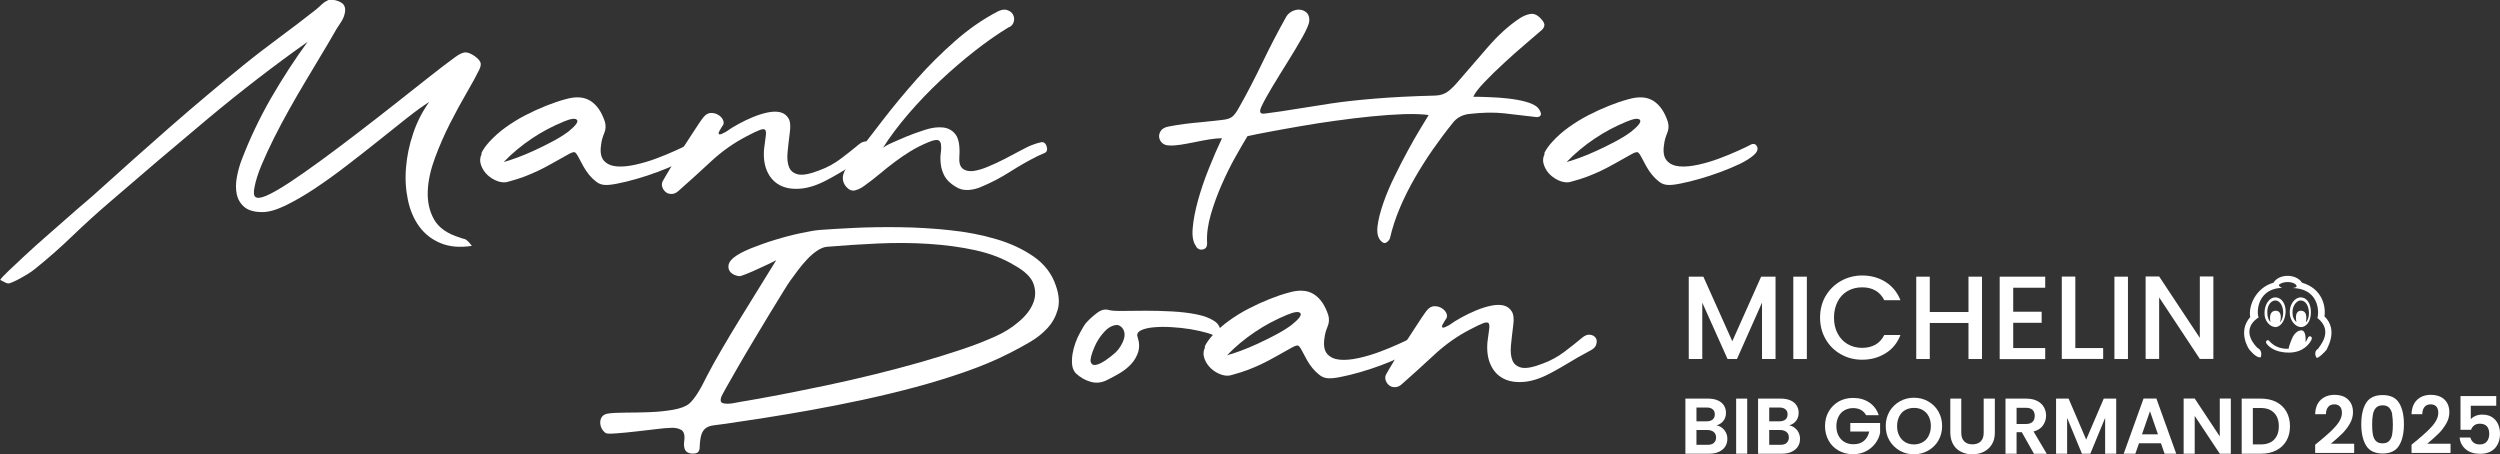 <?xml version="1.0" encoding="UTF-8"?> <svg xmlns="http://www.w3.org/2000/svg" id="Calque_2" data-name="Calque 2" viewBox="0 0 253.19 46.01"><rect x="0" y="0" width="253.19" height="46.01" fill="#333333" stroke="none"/><defs><style> .cls-1 { fill: #fff; } </style></defs><g id="Calque_1-2" data-name="Calque 1"><g><path class="cls-1" d="M78.57,26.37c-.16.09-.43.23-.8.4-.37.17-.76.36-1.17.54-.41.19-.78.34-1.1.47-.33.13-.52.19-.59.19-.26-.02-.48-.09-.68-.21-.2-.12-.33-.26-.4-.44s-.08-.37-.02-.58c.06-.21.23-.43.51-.66.37-.3.95-.61,1.73-.93.78-.31,1.61-.61,2.48-.87.87-.27,1.72-.49,2.53-.66.82-.17,1.46-.29,1.92-.33.93-.07,2.12-.14,3.55-.21s2.97-.09,4.61-.07c1.64.02,3.32.12,5.02.3,1.7.17,3.28.48,4.74.91,1.46.43,2.73,1.03,3.81,1.78,1.08.76,1.82,1.73,2.22,2.92.33.93.39,1.75.19,2.45-.2.7-.54,1.32-1.03,1.85-.49.54-1.08,1.01-1.78,1.42-.7.41-1.4.79-2.1,1.14-1.33.68-2.81,1.3-4.44,1.87-1.63.57-3.32,1.09-5.07,1.56-1.75.47-3.52.89-5.31,1.28-1.79.38-3.53.73-5.21,1.03-1.68.3-3.26.57-4.74.8-1.48.23-2.78.43-3.9.59-.49.07-.9.12-1.22.16-.33.04-.59.12-.8.26-.21.14-.37.36-.47.65-.1.29-.17.73-.19,1.31,0,.37-.15.58-.45.63-.3.05-.56.01-.77-.1-.3-.16-.42-.54-.35-1.12.09-.61-.01-1-.31-1.17-.3-.17-.7-.24-1.19-.19-.23,0-.68.04-1.33.12-.65.08-1.34.16-2.06.24-.72.08-1.39.15-1.99.19-.61.05-.97.04-1.08-.04-.19-.14-.33-.31-.42-.51-.09-.2-.13-.4-.12-.61s.08-.39.19-.54c.12-.15.3-.25.56-.3.44-.07,1.06-.1,1.85-.1s1.61-.02,2.45-.05c.84-.03,1.62-.12,2.34-.24.72-.13,1.26-.33,1.61-.61.51-.44,1.11-1.36,1.78-2.76.42-.82.93-1.73,1.52-2.74.59-1.01,1.21-2.05,1.85-3.09.64-1.05,1.28-2.09,1.92-3.11.64-1.03,1.22-1.96,1.73-2.8ZM102.77,26.89c-1.14-.7-2.46-1.21-3.95-1.54-1.49-.33-3.08-.54-4.75-.65s-3.4-.12-5.16-.04c-1.76.08-3.47.19-5.12.33-.33.02-.67.16-1.03.4-.36.24-.71.54-1.03.89-.33.35-.64.72-.94,1.12-.3.4-.56.75-.77,1.05-.12.16-.37.55-.75,1.17-.38.62-.83,1.35-1.35,2.2-.51.85-1.06,1.75-1.63,2.71-.57.96-1.1,1.85-1.57,2.67-.48.83-.88,1.53-1.21,2.12-.33.58-.49.91-.49.98-.07.26-.03.42.1.49.14.07.32.1.54.1s.45-.02.68-.07c.23-.05.41-.08.52-.1,1.28-.21,2.67-.46,4.18-.75,1.5-.29,3.05-.61,4.65-.94,1.6-.34,3.2-.7,4.82-1.1,1.62-.4,3.18-.81,4.69-1.24s2.91-.87,4.23-1.31c1.32-.44,2.48-.9,3.48-1.36.82-.37,1.57-.84,2.25-1.42.69-.57,1.17-1.18,1.45-1.84.28-.65.3-1.32.07-1.99-.23-.68-.87-1.3-1.92-1.89Z"></path><path class="cls-1" d="M123.22,34.16c-.16-.16-.49-.31-.98-.45-.49-.14-1.04-.26-1.66-.37-.62-.1-1.26-.17-1.94-.21-.68-.04-1.28-.03-1.82.02-.54.05-.96.15-1.28.31-.31.16-.43.38-.33.66.19.58.2,1.1.05,1.56-.15.45-.39.86-.72,1.21-.33.35-.71.65-1.15.91-.44.26-.85.48-1.22.66-.56.3-1.12.37-1.7.21-.57-.16-1.08-.45-1.52-.87-.21-.23-.33-.52-.37-.86-.03-.34-.02-.7.04-1.08.06-.38.16-.77.3-1.15.14-.38.3-.74.49-1.07.12-.21.23-.4.33-.58s.22-.32.33-.44c.3-.33.65-.64,1.05-.94.4-.3.79-.4,1.19-.28.26.07.72.1,1.4.09.68-.01,1.44-.02,2.31-.02s1.75.02,2.67.07c.92.05,1.75.15,2.5.3.75.15,1.35.38,1.8.68.45.3.65.71.58,1.22-.02.14-.06.26-.12.37-.06.1-.13.12-.23.05ZM113.01,35.67c.19-.19.35-.4.49-.63.14-.23.24-.45.31-.66.12-.37.11-.69-.02-.96-.13-.27-.33-.44-.61-.51-.47,0-.91.23-1.33.68s-.76.97-1.01,1.56c-.33.77-.45,1.28-.37,1.52.08.24.26.34.54.28s.61-.22,1-.49c.38-.27.72-.53,1-.79Z"></path><path class="cls-1" d="M122,35.11c.19-.4.47-.79.84-1.19.47-.51,1.01-1,1.64-1.45.63-.45,1.29-.86,1.99-1.22.7-.36,1.4-.68,2.1-.96.7-.28,1.35-.5,1.96-.66,1.03-.3,1.86-.25,2.52.16.65.41,1.14,1.11,1.47,2.12.12.4.09.79-.07,1.17-.16.38-.27.76-.31,1.14-.12.75-.02,1.29.28,1.63.3.34.73.53,1.28.58.55.05,1.18-.01,1.91-.17.72-.16,1.43-.37,2.12-.63.69-.26,1.33-.52,1.92-.79.59-.27,1.04-.48,1.35-.65.28-.09.48.01.59.31.07.26-.06.53-.4.82-.34.29-.8.58-1.38.86-.58.28-1.24.55-1.96.82-.72.27-1.43.5-2.13.7-.7.2-1.34.36-1.92.47-.58.12-1.01.16-1.29.14-.33-.02-.62-.13-.87-.33-.26-.2-.5-.43-.72-.7-.22-.27-.41-.55-.58-.86-.16-.3-.31-.58-.45-.84-.19-.37-.34-.57-.45-.59-.12-.02-.34.06-.66.24-.63.35-1.18.66-1.66.93-.48.27-.94.51-1.38.72-.44.21-.9.4-1.36.58s-1,.34-1.61.51c-.33.12-.69.1-1.08-.03-.4-.14-.75-.35-1.05-.63s-.52-.61-.66-1c-.14-.38-.12-.77.07-1.17ZM124.27,35.98c.35-.09.8-.24,1.35-.44.55-.2,1.12-.44,1.73-.72.61-.28,1.22-.58,1.84-.91.62-.33,1.16-.66,1.63-1.01.75-.61,1.04-1,.87-1.19-.16-.19-.61-.13-1.33.17-1.14.47-2.23,1.04-3.25,1.73-1.03.69-1.97,1.47-2.83,2.36Z"></path><path class="cls-1" d="M146.75,32.94c.35-.26.77-.52,1.26-.79.49-.27.99-.51,1.5-.72.51-.21,1.01-.37,1.5-.47.49-.1.91-.11,1.28-.02.36.09.63.3.82.61.19.31.23.79.14,1.42-.09.72-.17,1.4-.23,2.03s0,1.14.16,1.52c.16.38.48.62.94.72.47.09,1.18-.05,2.13-.42.82-.3,1.57-.72,2.25-1.24s1.25-.97,1.7-1.35c.3-.26.58-.37.84-.33.26.04.44.14.56.31.12.17.14.39.07.65-.07.26-.27.47-.59.63-.21.12-.48.26-.8.44-.33.17-.67.37-1.03.59-.36.22-.73.44-1.12.66-.38.22-.75.43-1.1.61-1,.54-1.92.83-2.74.89-.83.06-1.52-.06-2.08-.37-.56-.3-.98-.77-1.26-1.4s-.38-1.38-.31-2.24c.07-.54.13-.97.17-1.29.05-.33.03-.54-.05-.65-.08-.1-.26-.1-.54,0-.28.1-.73.32-1.36.65-1.31.68-2.49,1.52-3.57,2.52-1.07,1-2.18,2-3.32,3.01-.21.19-.43.29-.66.3-.23.01-.43-.04-.59-.16-.16-.12-.29-.28-.37-.49-.08-.21-.08-.42.02-.63.02-.05.13-.23.31-.54.19-.31.41-.69.68-1.14.27-.44.57-.91.89-1.42.33-.5.64-.98.94-1.45.3-.47.57-.87.8-1.22.23-.35.41-.59.52-.73.23-.28.49-.42.77-.42s.53.07.75.21c.22.14.38.32.47.54s.06.43-.1.61c.05-.07.02-.04-.07.1-.09.14-.17.28-.24.42-.07.14-.07.23,0,.28.07.05.29-.03.66-.24Z"></path></g><g><path class="cls-1" d="M31.19,4.21c-3.4,2.4-6.78,5.01-10.14,7.81-3.36,2.81-6.67,5.62-9.93,8.44-1.31,1.12-2.57,2.27-3.79,3.44-1.22,1.18-2.5,2.3-3.83,3.37-.12.09-.29.22-.52.37-.23.15-.48.3-.75.45-.27.15-.52.29-.77.4s-.42.19-.54.21c-.12.02-.27-.02-.45-.12-.19-.1-.34-.18-.45-.23.09-.16.37-.47.84-.91.47-.44,1.02-.96,1.66-1.56s1.34-1.22,2.1-1.89c.76-.66,1.49-1.31,2.19-1.92.7-.62,1.33-1.17,1.89-1.64.56-.48.97-.83,1.22-1.07,2.42-2.19,4.85-4.35,7.29-6.49,2.44-2.13,4.92-4.22,7.46-6.28,1.21-.98,2.44-1.92,3.67-2.83,1.23-.91,2.47-1.85,3.71-2.83.21-.19.4-.36.58-.52.17-.16.39-.3.65-.42.49-.05.92.05,1.29.28.37.23.48.64.31,1.22-.05.23-.2.55-.47.94-.27.4-.46.71-.58.94-.35.61-.77,1.33-1.28,2.17-.5.84-1.03,1.73-1.59,2.66s-1.12,1.9-1.68,2.9c-.56,1-1.08,1.98-1.56,2.94-.48.96-.89,1.85-1.24,2.69-.35.84-.58,1.57-.7,2.2-.12.56-.08.9.1,1.03.19.13.54.09,1.05-.12.61-.26,1.4-.71,2.39-1.36.99-.65,2.08-1.42,3.27-2.29,1.19-.87,2.44-1.81,3.74-2.81,1.31-1,2.56-1.98,3.78-2.94,1.21-.96,2.34-1.84,3.37-2.66,1.04-.82,1.89-1.47,2.57-1.96.4-.3.73-.47,1.01-.51.28-.03.63.1,1.05.4.28.21.46.41.54.59.08.19.04.44-.12.77-.28.58-.7,1.35-1.26,2.31-.56.96-1.12,2-1.7,3.13-.57,1.13-1.08,2.29-1.52,3.48-.44,1.19-.69,2.31-.73,3.37s.16,2.01.63,2.85c.47.84,1.34,1.46,2.62,1.85.19.07.34.12.45.14.12.02.26.12.42.28l.35.42c-1.24.19-2.3.09-3.18-.28-.89-.37-1.6-.93-2.15-1.68-.55-.75-.93-1.64-1.15-2.69-.22-1.05-.29-2.14-.19-3.29.09-1.14.33-2.29.72-3.44.38-1.15.93-2.22,1.63-3.2-.63.4-1.39.95-2.29,1.66-.9.71-1.87,1.48-2.9,2.31-1.04.83-2.11,1.67-3.22,2.52-1.11.85-2.18,1.62-3.22,2.31-1.04.69-2.02,1.25-2.94,1.7-.92.44-1.7.66-2.32.66-.82,0-1.43-.17-1.84-.52-.41-.35-.66-.79-.77-1.31-.1-.52-.1-1.1.02-1.73.12-.63.28-1.21.49-1.75.82-2.14,1.81-4.22,2.97-6.24,1.17-2.02,2.41-3.93,3.74-5.75Z"></path><path class="cls-1" d="M48.74,15.53c.19-.4.47-.79.84-1.19.47-.51,1.01-1,1.64-1.45.63-.45,1.29-.86,1.99-1.22.7-.36,1.4-.68,2.1-.96.7-.28,1.35-.5,1.96-.66,1.03-.3,1.86-.25,2.52.16.65.41,1.14,1.11,1.47,2.12.12.4.09.79-.07,1.17-.16.38-.27.76-.31,1.14-.12.75-.02,1.29.28,1.63.3.34.73.53,1.28.58.55.05,1.18-.01,1.91-.17.72-.16,1.43-.37,2.12-.63.69-.26,1.33-.52,1.92-.79.59-.27,1.04-.48,1.35-.65.28-.09.48.01.59.31.07.26-.06.53-.4.82-.34.29-.8.58-1.38.86-.58.28-1.24.55-1.96.82-.72.27-1.43.5-2.13.7-.7.2-1.34.36-1.92.47-.58.12-1.01.16-1.29.14-.33-.02-.62-.13-.87-.33-.26-.2-.5-.43-.72-.7-.22-.27-.41-.55-.58-.86-.16-.3-.31-.58-.45-.84-.19-.37-.34-.57-.45-.59-.12-.02-.34.06-.66.24-.63.35-1.18.66-1.66.93-.48.27-.94.51-1.38.72-.44.21-.9.4-1.36.58s-1,.34-1.61.51c-.33.12-.69.1-1.08-.03-.4-.14-.75-.35-1.05-.63s-.52-.61-.66-1c-.14-.38-.12-.77.07-1.17ZM51.01,16.41c.35-.09.8-.24,1.35-.44.55-.2,1.12-.44,1.73-.72.61-.28,1.22-.58,1.84-.91.62-.33,1.16-.66,1.63-1.01.75-.61,1.04-1,.87-1.19-.16-.19-.61-.13-1.33.17-1.14.47-2.23,1.04-3.25,1.73-1.03.69-1.97,1.47-2.83,2.36Z"></path><path class="cls-1" d="M73.49,13.37c.35-.26.77-.52,1.26-.79.49-.27.99-.51,1.5-.72.51-.21,1.01-.37,1.5-.47.49-.1.91-.11,1.28-.02.36.09.63.3.82.61.19.31.23.79.14,1.42-.09.72-.17,1.4-.23,2.03s0,1.14.16,1.52c.16.38.48.62.94.72.47.09,1.18-.05,2.13-.42.82-.3,1.57-.72,2.25-1.24s1.25-.97,1.7-1.35c.3-.26.58-.37.84-.33.26.04.44.14.56.31.12.17.14.39.07.65-.07.26-.27.47-.59.63-.21.12-.48.26-.8.44-.33.17-.67.37-1.03.59-.36.22-.73.44-1.12.66-.38.22-.75.43-1.1.61-1,.54-1.92.83-2.74.89-.83.06-1.52-.06-2.08-.37-.56-.3-.98-.77-1.26-1.4s-.38-1.38-.31-2.24c.07-.54.13-.97.17-1.29.05-.33.03-.54-.05-.65-.08-.1-.26-.1-.54,0-.28.1-.73.32-1.36.65-1.31.68-2.49,1.52-3.57,2.52-1.07,1-2.18,2-3.32,3.01-.21.19-.43.29-.66.3-.23.01-.43-.04-.59-.16-.16-.12-.29-.28-.37-.49-.08-.21-.08-.42.02-.63.02-.05.13-.23.31-.54.19-.31.41-.69.68-1.14.27-.44.57-.91.89-1.42.33-.5.64-.98.94-1.45.3-.47.57-.87.8-1.22.23-.35.41-.59.52-.73.23-.28.49-.42.77-.42s.53.07.75.21c.22.14.38.32.47.54s.06.43-.1.61c.05-.07.02-.04-.07.1-.09.14-.17.28-.24.42-.07.14-.07.23,0,.28.07.05.29-.03.66-.24Z"></path><path class="cls-1" d="M102.19,2.74c-1.12.68-2.27,1.48-3.46,2.41-1.19.93-2.35,1.93-3.5,3.01-1.14,1.07-2.21,2.19-3.22,3.36-1,1.17-1.88,2.33-2.62,3.5.02-.05.12-.12.3-.23s.38-.21.61-.31c.23-.1.48-.22.75-.33.27-.12.51-.22.72-.31.63-.26,1.28-.49,1.94-.7.66-.21,1.26-.29,1.8-.23.54.06.96.3,1.28.73.31.43.44,1.16.37,2.19-.05.61.06,1.02.33,1.24.27.22.62.3,1.07.25.44-.06.94-.2,1.5-.44.56-.23,1.12-.49,1.7-.79.57-.29,1.11-.58,1.63-.86.51-.28.93-.48,1.26-.59.23-.09.49-.17.77-.23.28-.06.48.09.59.44.09.33.02.54-.23.65-.25.1-.47.2-.68.3-.98.49-1.92,1.03-2.83,1.61-.91.58-1.86,1.08-2.87,1.5-.42.19-.86.3-1.33.33-.47.03-.9-.08-1.29-.33-.54-.33-.91-.69-1.12-1.08-.21-.4-.34-.8-.38-1.21-.05-.41-.05-.79,0-1.14.05-.35.05-.64.02-.87-.04-.23-.14-.37-.31-.42-.17-.05-.5.02-.96.21-.68.28-1.29.59-1.84.93-.55.34-1.07.69-1.57,1.07-.5.37-1,.77-1.5,1.19-.5.42-1.04.84-1.63,1.26-.26.19-.54.33-.86.42-.31.09-.61-.01-.89-.31-.19-.21-.3-.42-.35-.65-.05-.22-.04-.44.02-.65.06-.21.15-.41.28-.61.13-.2.26-.39.4-.58,1.03-1.33,2.1-2.72,3.22-4.18,1.12-1.46,2.3-2.88,3.53-4.27,1.23-1.39,2.53-2.67,3.88-3.86,1.35-1.19,2.77-2.18,4.27-2.97.4-.21.73-.27,1.01-.17.28.09.48.24.59.45.12.21.15.44.09.7-.06.26-.22.45-.47.59Z"></path><path class="cls-1" d="M121.14,24.94c-.3-.37-.42-.98-.35-1.82.07-.84.25-1.78.54-2.83.29-1.05.66-2.13,1.1-3.23.44-1.11.89-2.13,1.33-3.06-.37,0-.8.04-1.29.12-.49.08-.98.17-1.49.28-.5.1-.98.19-1.43.26-.45.07-.83.09-1.14.07-.3,0-.54-.09-.72-.26s-.27-.37-.3-.59c-.02-.22.04-.44.19-.65.15-.21.41-.35.79-.42.47-.09.98-.17,1.54-.25.56-.07,1.09-.13,1.59-.17.5-.05.96-.09,1.36-.14.41-.05.7-.08.89-.1.49-.05.84-.16,1.05-.33.21-.17.43-.47.66-.89.82-1.44,1.62-2.99,2.41-4.63.79-1.64,1.6-3.19,2.41-4.63.16-.26.38-.44.65-.56.27-.12.53-.16.79-.12.26.04.47.15.65.33.17.19.25.45.23.8-.02.3-.25.84-.68,1.61-.43.77-.93,1.6-1.49,2.5-.56.9-1.1,1.77-1.61,2.62-.51.85-.87,1.51-1.08,1.98-.12.26-.15.44-.09.56.06.12.24.15.54.1,1.1-.14,2.16-.3,3.18-.47,1.03-.17,2.17-.35,3.43-.54,1.26-.19,2.73-.35,4.41-.49,1.68-.14,3.73-.25,6.15-.31.54-.02.98-.17,1.33-.45.35-.28.69-.62,1.01-1.01.98-1.14,1.98-2.3,3.01-3.48,1.03-1.18,2.07-2.13,3.15-2.85.33-.23.69-.39,1.08-.47.4-.08.78.09,1.15.51.26.28.36.51.31.7-.05.19-.16.35-.35.49-.35.3-.87.75-1.57,1.35-.7.59-1.41,1.22-2.13,1.89-.72.66-1.39,1.31-1.99,1.94-.61.63-.99,1.13-1.15,1.5.47,0,1.02.01,1.66.04.64.02,1.27.07,1.89.14s1.19.17,1.71.31c.52.14.91.31,1.17.52.09.07.18.17.26.3.08.13.13.25.16.37.02.12-.02.22-.12.3s-.3.1-.58.05c-.96-.12-1.96-.23-3.01-.35-1.05-.12-2.26-.09-3.64.07-.33.05-.63.15-.91.31-.28.16-.51.37-.7.63-.68.84-1.33,1.72-1.98,2.64-.64.92-1.25,1.88-1.82,2.87-.57.99-1.08,2-1.52,3.04-.44,1.04-.78,2.07-1.01,3.09-.07.19-.2.33-.38.44-.19.1-.38.03-.59-.23-.28-.33-.37-.83-.28-1.5.09-.68.29-1.44.59-2.31.3-.86.68-1.76,1.14-2.69.45-.93.91-1.81,1.36-2.64.45-.83.87-1.56,1.26-2.2.38-.64.66-1.09.82-1.35-.65-.09-1.49-.12-2.5-.09-1.01.04-2.11.11-3.29.23-1.18.12-2.4.26-3.65.44-1.26.17-2.46.36-3.6.56-1.14.2-2.18.38-3.11.56-.93.17-1.67.32-2.2.44-.33.54-.73,1.23-1.21,2.08-.48.85-.94,1.78-1.38,2.78-.44,1-.82,2.02-1.12,3.06-.3,1.04-.43,1.99-.38,2.85.02.4-.11.63-.4.7-.29.07-.53-.02-.72-.28Z"></path><path class="cls-1" d="M156.39,15.53c.19-.4.47-.79.84-1.19.47-.51,1.01-1,1.64-1.45.63-.45,1.29-.86,1.99-1.22.7-.36,1.4-.68,2.1-.96.7-.28,1.35-.5,1.96-.66,1.03-.3,1.86-.25,2.52.16.65.41,1.14,1.11,1.47,2.12.12.4.09.79-.07,1.17-.16.38-.27.76-.31,1.14-.12.75-.02,1.29.28,1.63.3.34.73.53,1.28.58.55.05,1.18-.01,1.91-.17.72-.16,1.43-.37,2.12-.63.69-.26,1.33-.52,1.92-.79.59-.27,1.04-.48,1.35-.65.28-.09.48.01.59.31.07.26-.06.53-.4.82-.34.29-.8.58-1.38.86-.58.28-1.24.55-1.96.82-.72.27-1.43.5-2.13.7-.7.2-1.34.36-1.92.47-.58.12-1.01.16-1.29.14-.33-.02-.62-.13-.87-.33-.26-.2-.5-.43-.72-.7-.22-.27-.41-.55-.58-.86-.16-.3-.31-.58-.45-.84-.19-.37-.34-.57-.45-.59-.12-.02-.34.06-.66.24-.63.35-1.18.66-1.66.93-.48.27-.94.51-1.38.72-.44.21-.9.4-1.36.58s-1,.34-1.61.51c-.33.12-.69.1-1.08-.03-.4-.14-.75-.35-1.05-.63s-.52-.61-.66-1c-.14-.38-.12-.77.07-1.17ZM158.66,16.41c.35-.09.8-.24,1.35-.44.55-.2,1.12-.44,1.73-.72.61-.28,1.22-.58,1.84-.91.62-.33,1.16-.66,1.63-1.01.75-.61,1.04-1,.87-1.19-.16-.19-.61-.13-1.33.17-1.14.47-2.23,1.04-3.25,1.73-1.03.69-1.97,1.47-2.83,2.36Z"></path></g><g><path class="cls-1" d="M179.82,28.02v8.34h-1.37v-5.71l-2.54,5.71h-.95l-2.56-5.71v5.71h-1.37v-8.34h1.48l2.93,6.54,2.92-6.54h1.46Z"></path><path class="cls-1" d="M182.99,28.02v8.34h-1.37v-8.34h1.37Z"></path><path class="cls-1" d="M184.9,29.97c.38-.65.9-1.15,1.55-1.52.65-.36,1.37-.55,2.14-.55.89,0,1.68.22,2.37.65.69.44,1.19,1.05,1.51,1.85h-1.64c-.22-.44-.52-.77-.9-.98-.38-.22-.83-.32-1.33-.32-.55,0-1.04.12-1.48.37-.43.25-.77.6-1.01,1.07s-.37,1-.37,1.62.12,1.16.37,1.62c.24.46.58.82,1.01,1.07.43.25.92.38,1.48.38.5,0,.95-.11,1.33-.32.38-.22.68-.54.9-.98h1.64c-.31.8-.81,1.42-1.51,1.85-.69.43-1.48.65-2.37.65-.78,0-1.5-.18-2.15-.55-.65-.36-1.16-.87-1.54-1.52-.38-.65-.57-1.38-.57-2.2s.19-1.55.57-2.2Z"></path><path class="cls-1" d="M200.73,28.02v8.34h-1.37v-3.65h-3.92v3.65h-1.37v-8.34h1.37v3.58h3.92v-3.58h1.37Z"></path><path class="cls-1" d="M203.89,29.12v2.45h2.88v1.12h-2.88v2.56h3.24v1.12h-4.61v-8.35h4.61v1.12h-3.24Z"></path><path class="cls-1" d="M210.18,35.25h2.82v1.1h-4.19v-8.34h1.37v7.24Z"></path><path class="cls-1" d="M215.51,28.02v8.34h-1.37v-8.34h1.37Z"></path><path class="cls-1" d="M224.16,36.35h-1.37l-4.12-6.23v6.23h-1.37v-8.35h1.37l4.12,6.22v-6.22h1.37v8.35Z"></path><path class="cls-1" d="M174.64,43.56c.2.26.3.55.3.88,0,.3-.07.56-.22.79-.15.23-.36.4-.64.53s-.6.19-.98.19h-2.41v-5.58h2.3c.38,0,.71.06.98.18.27.12.48.29.62.51.14.22.21.47.21.74,0,.33-.09.6-.26.82-.17.22-.4.37-.69.46.31.06.57.22.78.47ZM171.81,42.67h1.02c.27,0,.47-.06.62-.18.14-.12.22-.29.22-.52s-.07-.4-.22-.52c-.14-.12-.35-.18-.62-.18h-1.02v1.4ZM173.57,44.85c.15-.13.23-.31.23-.54s-.08-.43-.24-.56-.38-.2-.65-.2h-1.1v1.5h1.13c.27,0,.48-.06.64-.19Z"></path><path class="cls-1" d="M176.95,40.37v5.58h-1.12v-5.58h1.12Z"></path><path class="cls-1" d="M182,43.56c.2.26.3.55.3.88,0,.3-.07.56-.22.79-.15.23-.36.4-.64.53s-.6.19-.98.19h-2.41v-5.58h2.3c.38,0,.71.06.98.18.27.12.48.29.62.51.14.22.21.47.21.74,0,.33-.09.6-.26.82-.17.22-.4.37-.69.46.31.06.57.22.78.47ZM179.18,42.67h1.02c.27,0,.47-.06.62-.18.14-.12.22-.29.22-.52s-.07-.4-.22-.52c-.14-.12-.35-.18-.62-.18h-1.02v1.4ZM180.94,44.85c.15-.13.23-.31.23-.54s-.08-.43-.24-.56-.38-.2-.65-.2h-1.1v1.5h1.13c.27,0,.48-.06.64-.19Z"></path><path class="cls-1" d="M188.99,42.05c-.13-.23-.3-.41-.53-.54-.22-.12-.49-.18-.78-.18-.33,0-.62.08-.88.22-.26.15-.46.36-.6.64-.14.28-.22.6-.22.96s.07.7.22.98c.15.28.35.49.61.64s.57.22.91.22c.43,0,.78-.11,1.05-.34.27-.23.45-.54.54-.95h-1.92v-.86h3.02v.98c-.07.39-.23.75-.48,1.08s-.56.6-.95.8-.82.3-1.3.3c-.54,0-1.03-.12-1.46-.36-.43-.24-.78-.58-1.02-1.01s-.37-.92-.37-1.47.12-1.04.37-1.48c.25-.43.59-.77,1.02-1.02.43-.24.92-.36,1.45-.36.63,0,1.18.15,1.64.46s.78.74.96,1.29h-1.29Z"></path><path class="cls-1" d="M192.4,45.64c-.44-.25-.78-.59-1.04-1.02s-.38-.93-.38-1.48.13-1.03.38-1.47c.26-.43.6-.77,1.04-1.02.44-.25.92-.37,1.44-.37s1.01.12,1.44.37.78.58,1.03,1.02c.25.44.38.92.38,1.47s-.13,1.04-.38,1.48c-.25.43-.6.77-1.04,1.02-.44.25-.92.37-1.44.37s-1-.12-1.44-.37ZM194.73,44.78c.26-.15.46-.37.6-.65.14-.28.22-.61.22-.98s-.07-.7-.22-.98c-.14-.28-.34-.49-.6-.64-.26-.15-.55-.22-.89-.22s-.63.08-.89.22-.46.36-.6.64c-.14.28-.22.61-.22.98s.07.7.22.98c.14.28.35.5.6.65s.56.23.89.23.63-.08.89-.23Z"></path><path class="cls-1" d="M198.63,40.37v3.46c0,.38.1.67.3.87.2.2.47.3.83.3s.64-.1.84-.3.3-.49.3-.87v-3.46h1.13v3.45c0,.47-.1.88-.31,1.2-.21.33-.48.57-.82.74-.34.17-.73.25-1.15.25s-.79-.08-1.13-.25c-.34-.17-.61-.41-.8-.74s-.3-.73-.3-1.2v-3.45h1.12Z"></path><path class="cls-1" d="M205.99,45.95l-1.23-2.18h-.53v2.18h-1.12v-5.58h2.1c.43,0,.8.08,1.1.23.3.15.53.36.68.62.15.26.23.55.23.87,0,.37-.11.7-.32,1-.21.3-.53.5-.95.61l1.34,2.26h-1.3ZM204.23,42.94h.94c.3,0,.53-.07.68-.22.15-.15.22-.35.22-.61s-.08-.46-.22-.6c-.15-.14-.38-.21-.68-.21h-.94v1.64Z"></path><path class="cls-1" d="M214.32,40.37v5.58h-1.12v-3.63l-1.5,3.63h-.85l-1.5-3.63v3.63h-1.12v-5.58h1.27l1.78,4.15,1.78-4.15h1.26Z"></path><path class="cls-1" d="M218.85,44.89h-2.22l-.37,1.06h-1.18l2.01-5.59h1.3l2.01,5.59h-1.18l-.37-1.06ZM218.55,43.99l-.81-2.34-.81,2.34h1.62Z"></path><path class="cls-1" d="M225.93,45.95h-1.12l-2.54-3.83v3.83h-1.12v-5.59h1.12l2.54,3.84v-3.84h1.12v5.59Z"></path><path class="cls-1" d="M230.53,40.71c.45.23.79.56,1.03.98.24.42.36.92.36,1.48s-.12,1.05-.36,1.47c-.24.42-.59.74-1.03.97s-.96.34-1.55.34h-1.95v-5.58h1.95c.59,0,1.1.11,1.55.34ZM230.31,44.52c.32-.32.48-.77.48-1.35s-.16-1.04-.48-1.36c-.32-.33-.77-.49-1.36-.49h-.79v3.69h.79c.59,0,1.04-.16,1.36-.48Z"></path><path class="cls-1" d="M234.9,44.69c.51-.43.92-.78,1.22-1.07.3-.29.56-.58.76-.89.2-.31.3-.61.3-.91,0-.27-.06-.49-.19-.64-.13-.15-.33-.23-.59-.23s-.47.09-.62.27c-.14.18-.22.42-.22.73h-1.09c.02-.64.21-1.12.57-1.46.36-.33.82-.5,1.37-.5.61,0,1.08.16,1.4.48.33.32.49.75.49,1.28,0,.42-.11.81-.34,1.19-.22.38-.48.71-.77.99-.29.28-.66.62-1.13,1.01h2.36v.93h-3.95v-.83l.42-.35Z"></path><path class="cls-1" d="M239.64,40.79c.33-.52.89-.78,1.66-.78s1.33.26,1.66.78c.33.52.5,1.25.5,2.17s-.17,1.66-.5,2.18c-.33.53-.89.79-1.66.79s-1.33-.26-1.66-.79c-.33-.53-.5-1.26-.5-2.18s.17-1.65.5-2.17ZM242.28,41.97c-.05-.27-.15-.49-.3-.66-.15-.17-.38-.26-.68-.26s-.52.09-.68.26c-.15.17-.25.39-.3.66-.05.27-.08.6-.08,1s.02.75.07,1.02c.05.27.15.5.3.66.16.17.38.25.68.25s.53-.08.68-.25.26-.39.3-.66c.05-.28.07-.62.07-1.02s-.03-.73-.08-1Z"></path><path class="cls-1" d="M244.66,44.69c.51-.43.92-.78,1.22-1.07.3-.29.56-.58.76-.89.2-.31.3-.61.3-.91,0-.27-.06-.49-.19-.64-.13-.15-.33-.23-.59-.23s-.47.09-.62.27c-.14.18-.22.42-.22.73h-1.09c.02-.64.21-1.12.57-1.46s.82-.5,1.37-.5c.61,0,1.07.16,1.4.48.33.32.49.75.49,1.28,0,.42-.11.81-.34,1.19s-.48.71-.77.99c-.29.28-.66.62-1.13,1.01h2.36v.93h-3.95v-.83l.42-.35Z"></path><path class="cls-1" d="M252.82,41.09h-2.59v1.37c.11-.14.27-.25.48-.34s.43-.13.66-.13c.43,0,.78.09,1.05.28.27.19.47.43.59.72.12.29.18.6.18.93,0,.61-.17,1.11-.52,1.48-.35.37-.85.56-1.49.56-.61,0-1.09-.15-1.46-.46-.36-.3-.57-.7-.62-1.19h1.09c.05.21.16.38.32.51s.38.19.64.19c.31,0,.55-.1.71-.3.16-.2.24-.46.24-.78s-.08-.58-.24-.76c-.16-.17-.4-.26-.72-.26-.22,0-.41.06-.56.17-.15.11-.26.26-.32.45h-1.07v-3.42h3.62v.98Z"></path></g><g id="Calque_1-2" data-name="Calque 1-2"><g id="Layer_3" data-name="Layer 3"><g><path class="cls-1" d="M230.44,30.43c.45,0,.81.56.79,1.29-.03.65-.31.93-.31.93.22-.93-.11-1.18-.45-1.18s-.7.25-.53,1.15c0,0-.31-.31-.31-.9-.06-.73.34-1.29.81-1.29M230.44,33.13c.45,0,.98-.53,1.04-1.52.03-.81-.39-1.49-1.04-1.49s-1.1.76-1.1,1.57c-.03.81.56,1.43,1.1,1.43M235.41,32.06c.17-1.07-.25-2.84-2.27-3.43-.62-.95-2.36-.9-2.89,0-1.8.51-2.56,2.36-2.36,3.48-1.32,1.52-.11,3.26-.11,3.26,0,0,.7.93,1.18.81,0,0,.25-.65-.31-.93,0,0-1.97-1.74.11-3.12-.17-.03-.45-2.86,2.36-2.98,0,0-.42-.17-.31-.31.37-.37,1.49-.39,1.77.08.11.22-.42.25-.42.25,3.03.08,2.64,2.95,2.53,3.03,1.74,1.35.14,2.95.08,3.12-.53.31-.17.9-.17.9.14.14.84-.56,1.04-.81-.06-.03,1.26-1.91-.22-3.37M233,30.43c.51,0,.84.56.84,1.29,0,.65-.31.93-.31.93.17-.93-.14-1.18-.51-1.18-.31,0-.62.25-.45,1.15,0,0-.39-.31-.39-.9-.06-.73.42-1.29.81-1.29M233,33.13c.56,0,1.04-.53,1.04-1.52,0-.81-.37-1.49-1.04-1.49-.62,0-1.15.76-1.1,1.57,0,.81.62,1.43,1.1,1.43"></path><path class="cls-1" d="M232.46,35.26s-.11.03-.14.03l.14-.03ZM234.06,34.11c-.14-.14-.28.03-.28.03-.11.17-.17.37-.28.51.08-1.43-.53-1.18-.53-1.18,0,0-.56.03-.9.95-.25.62-.28.81-.28.9h-.11c-1.21.03-1.77-.7-1.88-.81-.11-.14-.25,0-.25,0-.11.11-.03.25-.03.25.17.25.76.95,2.3.95s2.13-1.04,2.19-1.15c.08-.11.2-.34.06-.45"></path></g></g></g></g></svg> 